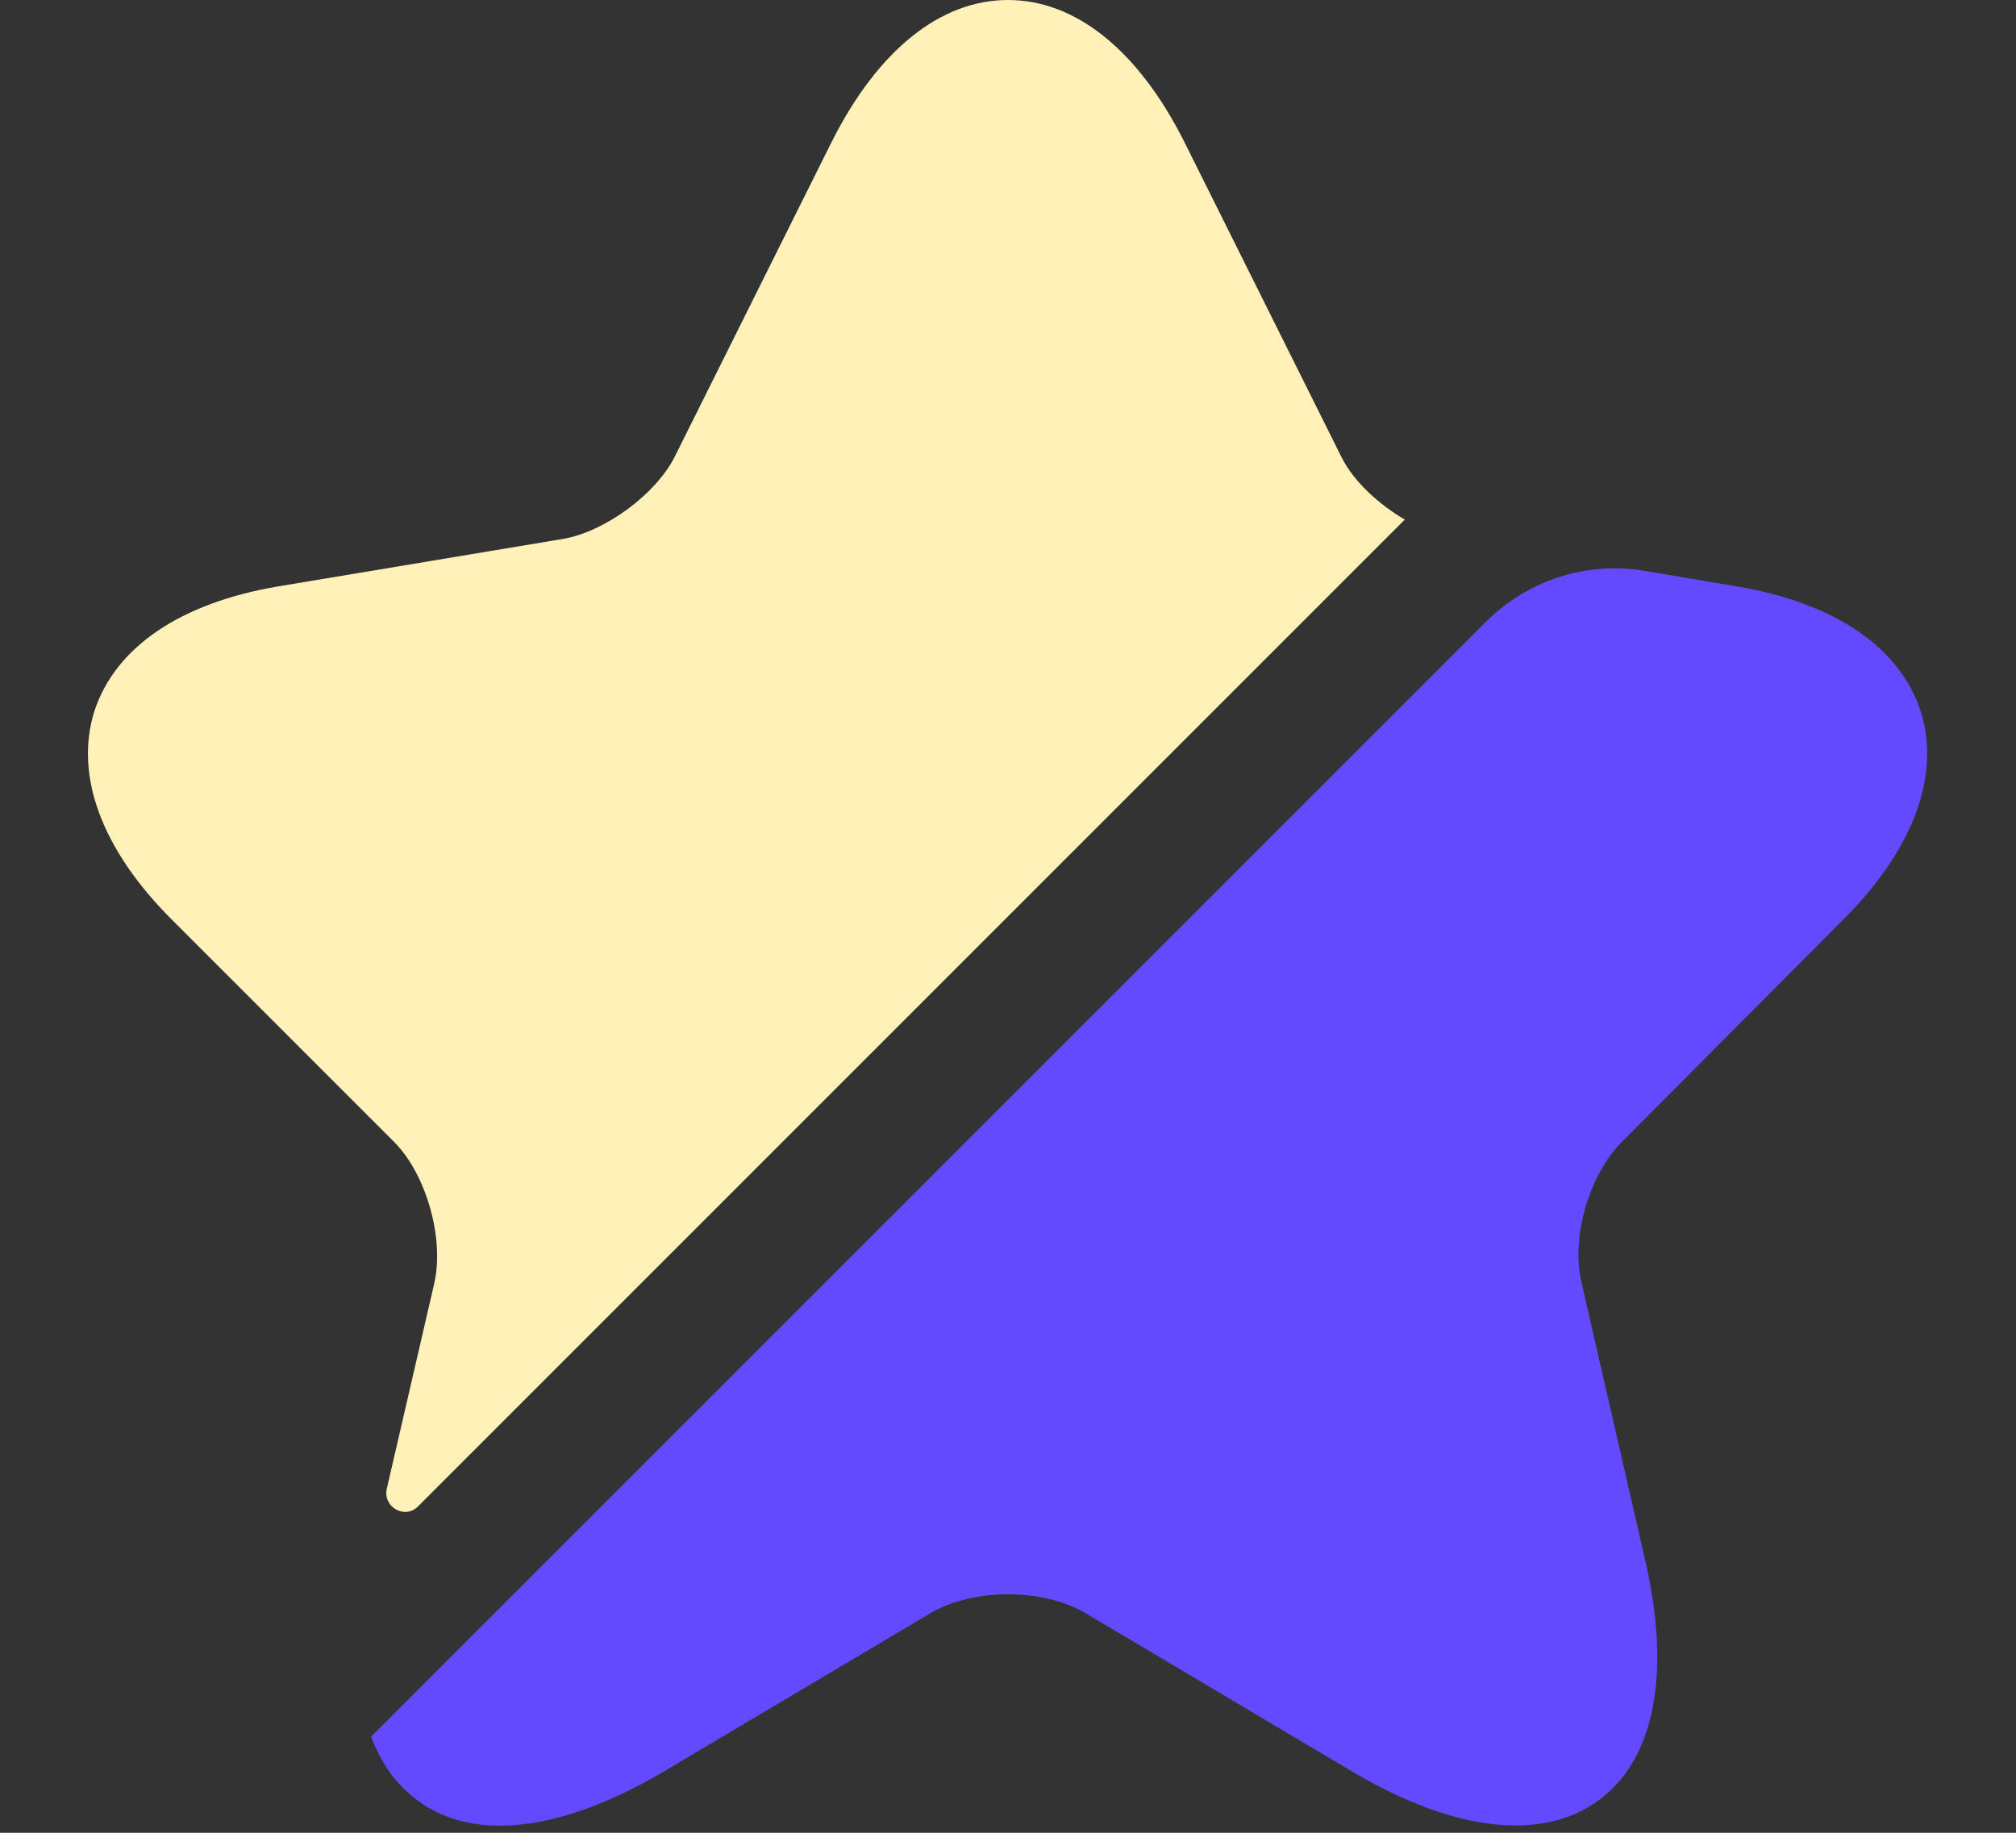 <svg width="44" height="40" viewBox="0 0 44 40" fill="none" xmlns="http://www.w3.org/2000/svg">
<rect x="0" y="0" width="44" height="40" fill="#333333" stroke="none"/>
<path d="M9.48 28C9.7 27.02 9.3 25.62 8.6 24.92L3.74 20.06C2.22 18.54 1.62 16.92 2.06 15.52C2.52 14.12 3.94 13.16 6.06 12.8L12.3 11.76C13.2 11.6 14.3 10.8 14.72 9.98L18.16 3.08C19.16 1.1 20.52 0 22 0C23.48 0 24.84 1.1 25.84 3.08L29.28 9.98C29.54 10.5 30.08 11 30.66 11.34L9.12 32.88C8.84 33.16 8.36 32.9 8.44 32.5L9.48 28Z" fill="#FFF1B8"/>
<path d="M35.4 24.92C34.68 25.64 34.28 27.02 34.52 28L35.9 34.02C36.48 36.52 36.12 38.4 34.88 39.3C34.38 39.66 33.78 39.84 33.08 39.84C32.06 39.84 30.86 39.46 29.54 38.68L23.68 35.2C22.76 34.66 21.24 34.66 20.32 35.2L14.46 38.68C12.24 39.98 10.34 40.2 9.12 39.3C8.66 38.96 8.32 38.5 8.1 37.9L32.42 13.58C33.34 12.66 34.64 12.24 35.9 12.46L37.92 12.8C40.04 13.16 41.46 14.12 41.92 15.52C42.36 16.92 41.76 18.54 40.24 20.06L35.4 24.92Z" fill="#634AFF"/>
</svg>
